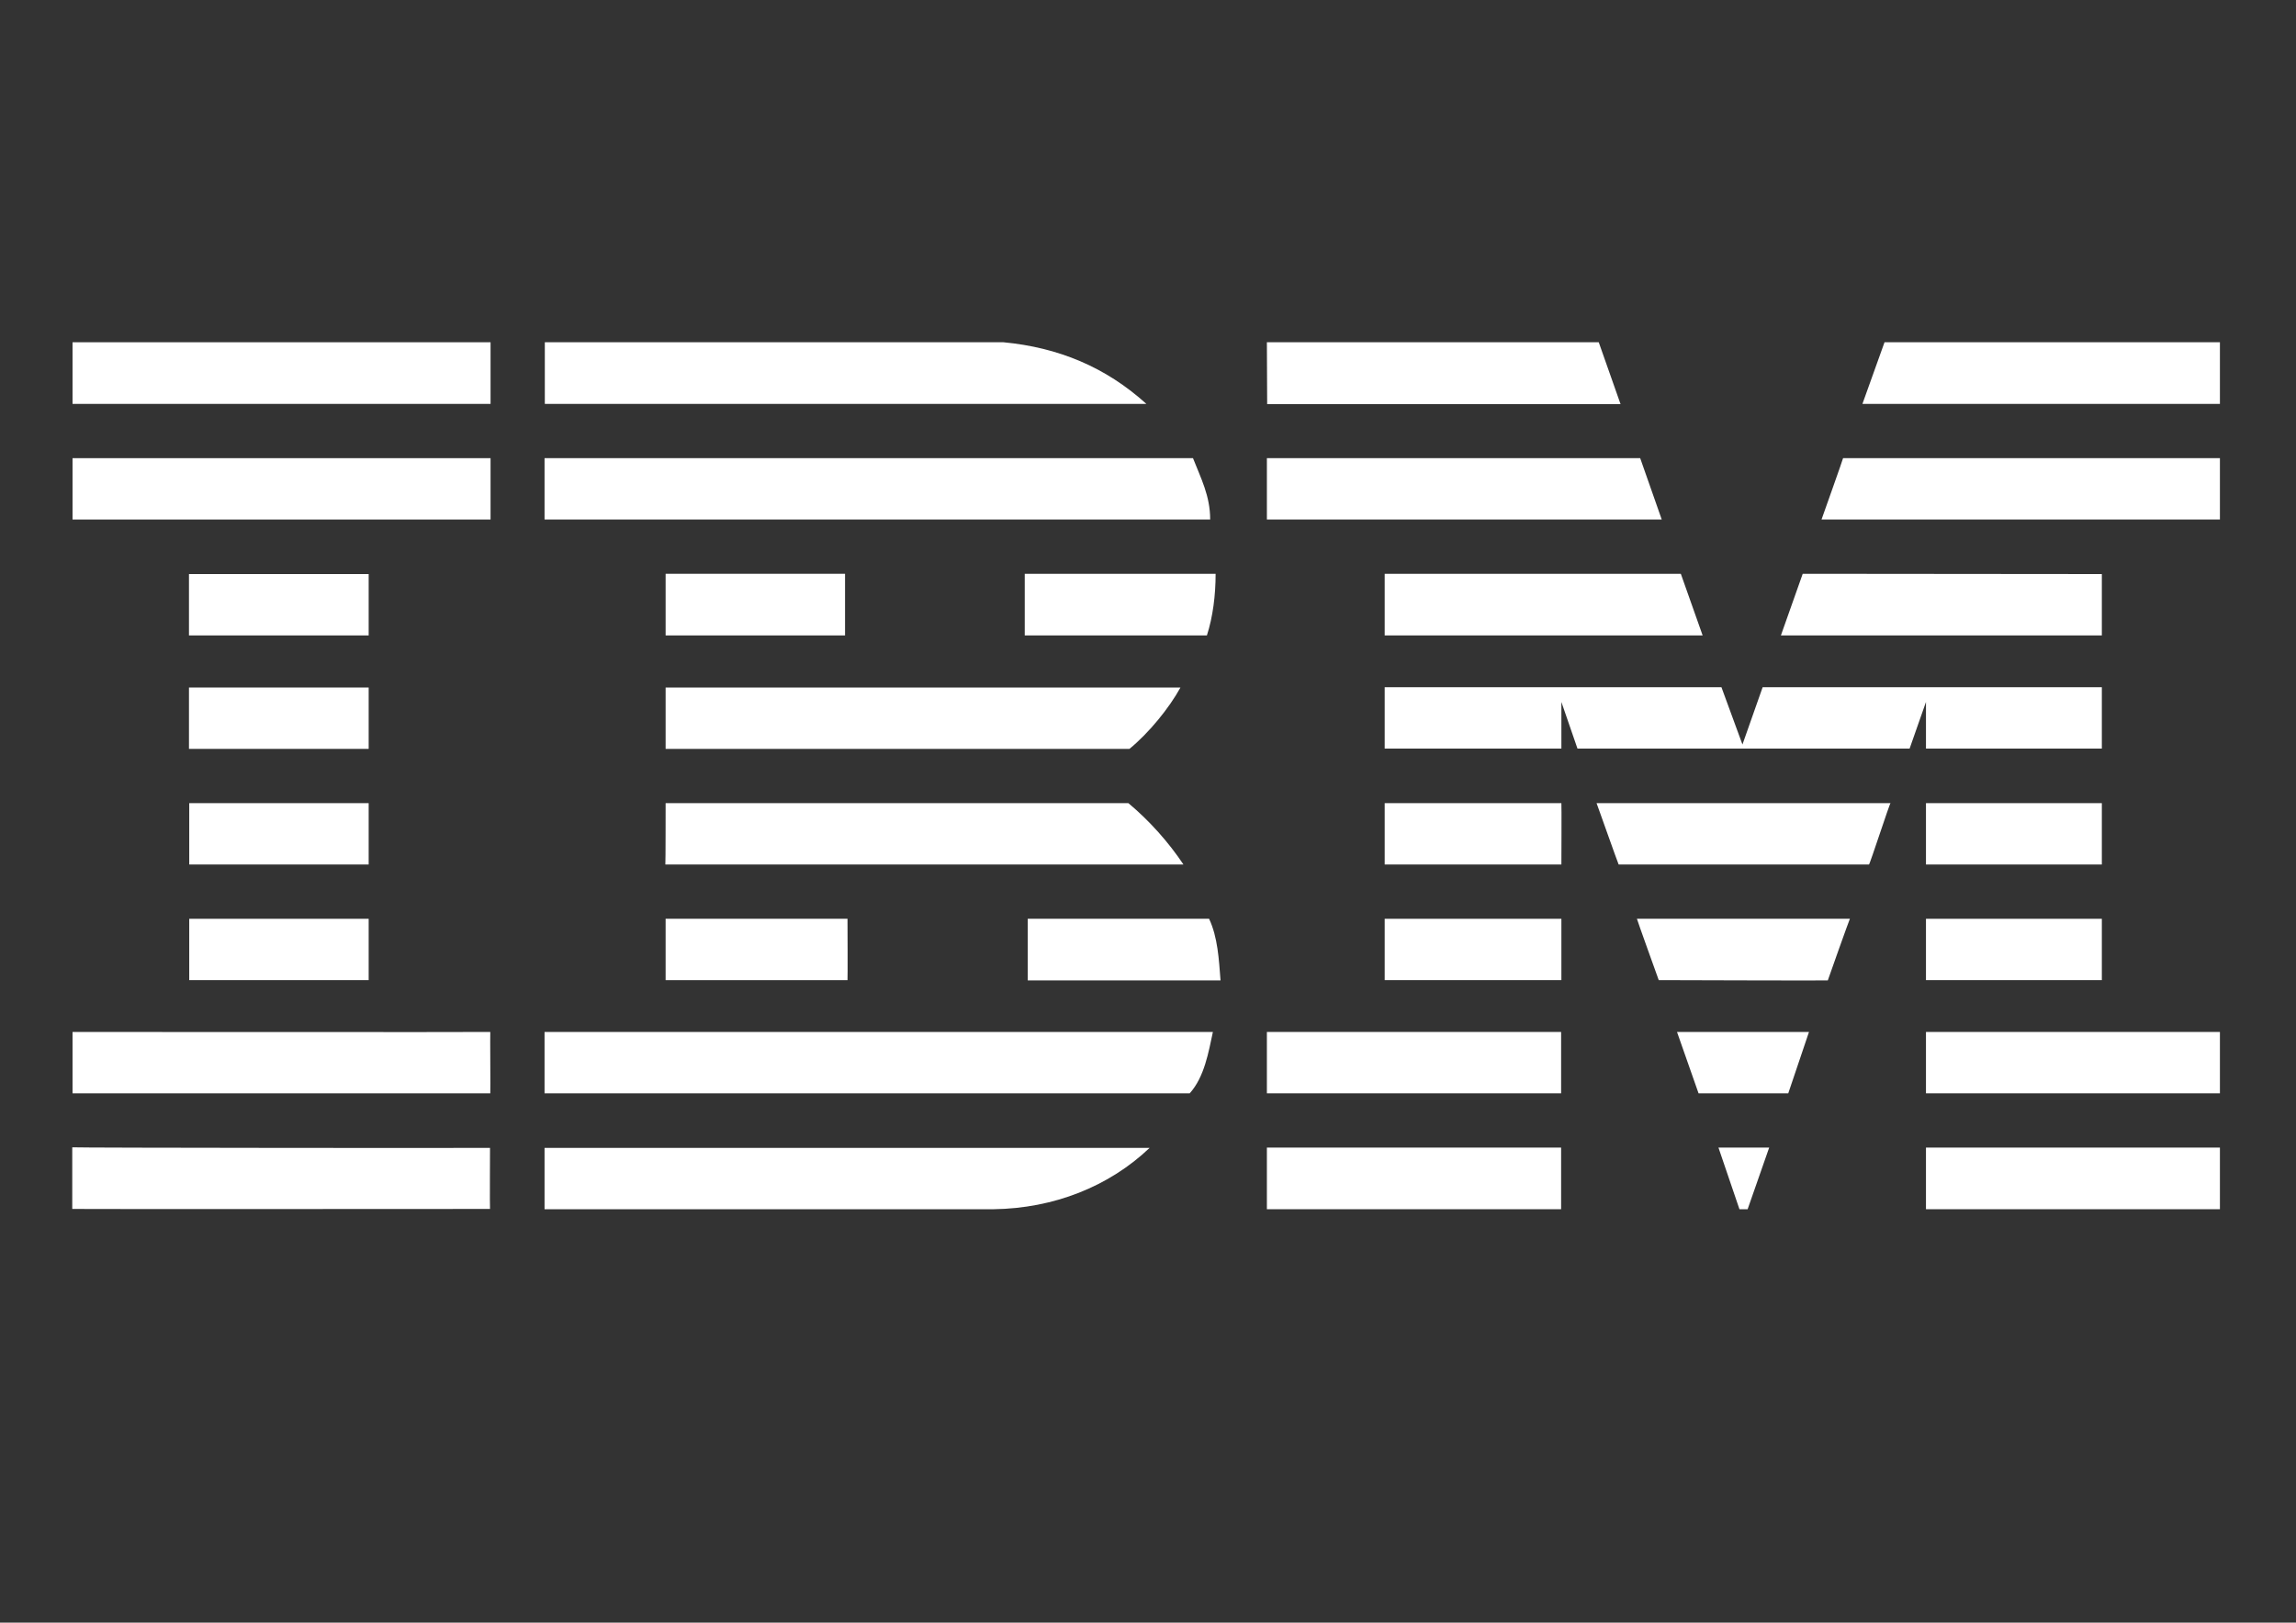 <?xml version="1.0" encoding="utf-8"?>
<!-- Generator: Adobe Illustrator 24.1.0, SVG Export Plug-In . SVG Version: 6.00 Build 0)  -->
<svg version="1.1" id="Layer_1" xmlns="http://www.w3.org/2000/svg" xmlns:xlink="http://www.w3.org/1999/xlink" x="0px" y="0px"
	 viewBox="0 0 842 595" style="enable-background:new 0 0 842 595;" xml:space="preserve">
<rect x="0" y="0" width="842" height="595" fill="#333333" stroke="none"/>
<style type="text/css">
	.st0{fill:#FFFFFF;}
</style>
<g>
	<polygon class="st0" points="814.1,148.1 683,148.1 691.1,125.5 814.1,125.5 	"/>
	<path class="st0" d="M464.6,125.5l121.7,0l8,22.7c0.1,0-129.6,0-129.6,0C464.7,148.1,464.6,125.5,464.6,125.5z"/>
	<path class="st0" d="M368,125.5c20.1,1.9,37.5,9.1,52.4,22.6c0,0-220.6,0-220.6,0c0,0,0-22.6,0-22.6L368,125.5z"/>
	<g>
		<rect x="26.6" y="125.5" class="st0" width="153.3" height="22.6"/>
		<path class="st0" d="M103.2,136.8"/>
	</g>
	<path class="st0" d="M814.1,190.5H668c0,0,8-22.5,7.9-22.5h138.2V190.5z"/>
	<polygon class="st0" points="609.4,190.5 464.6,190.5 464.6,168 601.5,168 	"/>
	<path class="st0" d="M437.5,168c2.9,7.4,6.3,13.8,6.3,22.5H199.7V168H437.5z"/>
	<g>
		<rect x="26.6" y="168" class="st0" width="153.3" height="22.5"/>
		<path class="st0" d="M103.2,179.3"/>
	</g>
	<polygon class="st0" points="653.1,233 661.1,210.4 770.8,210.5 770.8,233 	"/>
	<polygon class="st0" points="616.4,210.4 624.4,233 507.8,233 507.8,210.4 	"/>
	<path class="st0" d="M445.8,210.4c0,7.8-1,15.8-3.2,22.6h-66.8v-22.6H445.8z"/>
	<g>
		<rect x="69.3" y="210.5" class="st0" width="65.9" height="22.5"/>
		<path class="st0" d="M102.2,221.8"/>
	</g>
	<g>
		<rect x="244.1" y="210.4" class="st0" width="65.8" height="22.6"/>
		<path class="st0" d="M277,221.7"/>
	</g>
	<path class="st0" d="M572.6,257.4c0,0,0,17.1,0,17.1h-64.8v-22.5h123.5l7.7,21c0,0,7.4-21,7.4-21h124.4v22.5h-64.5
		c0,0,0-17.1,0-17.1l-6,17.1l-121.8,0L572.6,257.4z"/>
	<path class="st0" d="M244.1,252.1h188.8v0c-4.1,7.5-11.6,16.7-18.7,22.5c0,0-170.1,0-170.1,0C244.1,274.5,244.1,252.1,244.1,252.1z
		"/>
	<g>
		<rect x="69.3" y="252.1" class="st0" width="65.9" height="22.5"/>
		<path class="st0" d="M102.2,263.3"/>
	</g>
	<g>
		<rect x="706.3" y="294.5" class="st0" width="64.5" height="22.5"/>
		<path class="st0" d="M738.5,305.7"/>
	</g>
	<path class="st0" d="M572.6,294.5h-64.8V317c0,0,64.8,0,64.8,0C572.6,317,572.7,294.5,572.6,294.5z"/>
	<path class="st0" d="M693.3,294.5c-0.3,0-7.6,22.5-7.9,22.5l-91.8,0c-0.1,0-8.1-22.6-8.1-22.5H693.3z"/>
	<path class="st0" d="M244.1,294.5h169.7c7.8,6.5,14.8,14.4,20.2,22.5c0.3,0-190,0-190,0C244.1,317,244.1,294.5,244.1,294.5z"/>
	<path class="st0" d="M135.2,317v-22.5H69.4c0,0,0,22.5,0,22.5C69.4,317,135.1,317,135.2,317z"/>
	<g>
		<rect x="706.3" y="336.9" class="st0" width="64.5" height="22.5"/>
		<path class="st0" d="M738.5,348.1"/>
	</g>
	<g>
		<rect x="507.8" y="336.9" class="st0" width="64.8" height="22.5"/>
		<path class="st0" d="M540.2,348.1"/>
	</g>
	<path class="st0" d="M670.3,359.5c0-0.1,8-22.6,8.1-22.6h-78.1c-0.1,0,8,22.5,8,22.5S670.3,359.6,670.3,359.5z"/>
	<path class="st0" d="M244.1,359.4c0,0.1,0-22.5,0-22.5h66.7c0,0,0.1,22.5,0,22.5C310.8,359.4,244.1,359.4,244.1,359.4z"/>
	<path class="st0" d="M443.4,336.9c3.2,6.8,3.6,14.9,4.2,22.6h-70.7v-22.6H443.4z"/>
	<g>
		<rect x="69.4" y="336.9" class="st0" width="65.8" height="22.5"/>
		<path class="st0" d="M102.3,348.1"/>
	</g>
	<g>
		<rect x="706.3" y="378.4" class="st0" width="107.8" height="22.5"/>
		<path class="st0" d="M760.2,389.7"/>
	</g>
	<g>
		<rect x="464.6" y="378.4" class="st0" width="107.9" height="22.5"/>
		<path class="st0" d="M518.6,389.7"/>
	</g>
	<polygon class="st0" points="655.8,400.9 622.9,400.9 615,378.4 663.4,378.4 	"/>
	<path class="st0" d="M26.6,378.4v22.5h153.2c0.1,0-0.1-22.5,0-22.5C179.8,378.5,26.4,378.4,26.6,378.4z"/>
	<path class="st0" d="M444.8,378.4c-1.6,7.4-3.1,16.5-8.5,22.5l-2,0H199.7v-22.5H444.8z"/>
	<polygon class="st0" points="640.9,443.4 637.9,443.4 630.2,420.8 648.8,420.8 	"/>
	<g>
		<rect x="706.3" y="420.8" class="st0" width="107.8" height="22.6"/>
		<path class="st0" d="M760.2,432.2"/>
	</g>
	<path class="st0" d="M199.7,443.4v-22.5c0,0,221.3,0,221.9,0c-14.9,14.2-35.2,22.2-57.2,22.5L199.7,443.4"/>
	<g>
		<rect x="464.6" y="420.8" class="st0" width="107.9" height="22.6"/>
		<path class="st0" d="M518.6,432.2"/>
	</g>
	<path class="st0" d="M179.7,420.9c0,0-0.1,22.4,0,22.4c0.1,0-153.1,0.1-153.2,0c0,0,0-22.6,0-22.6
		C26.5,420.9,179.7,421,179.7,420.9z"/>
</g>
</svg>
